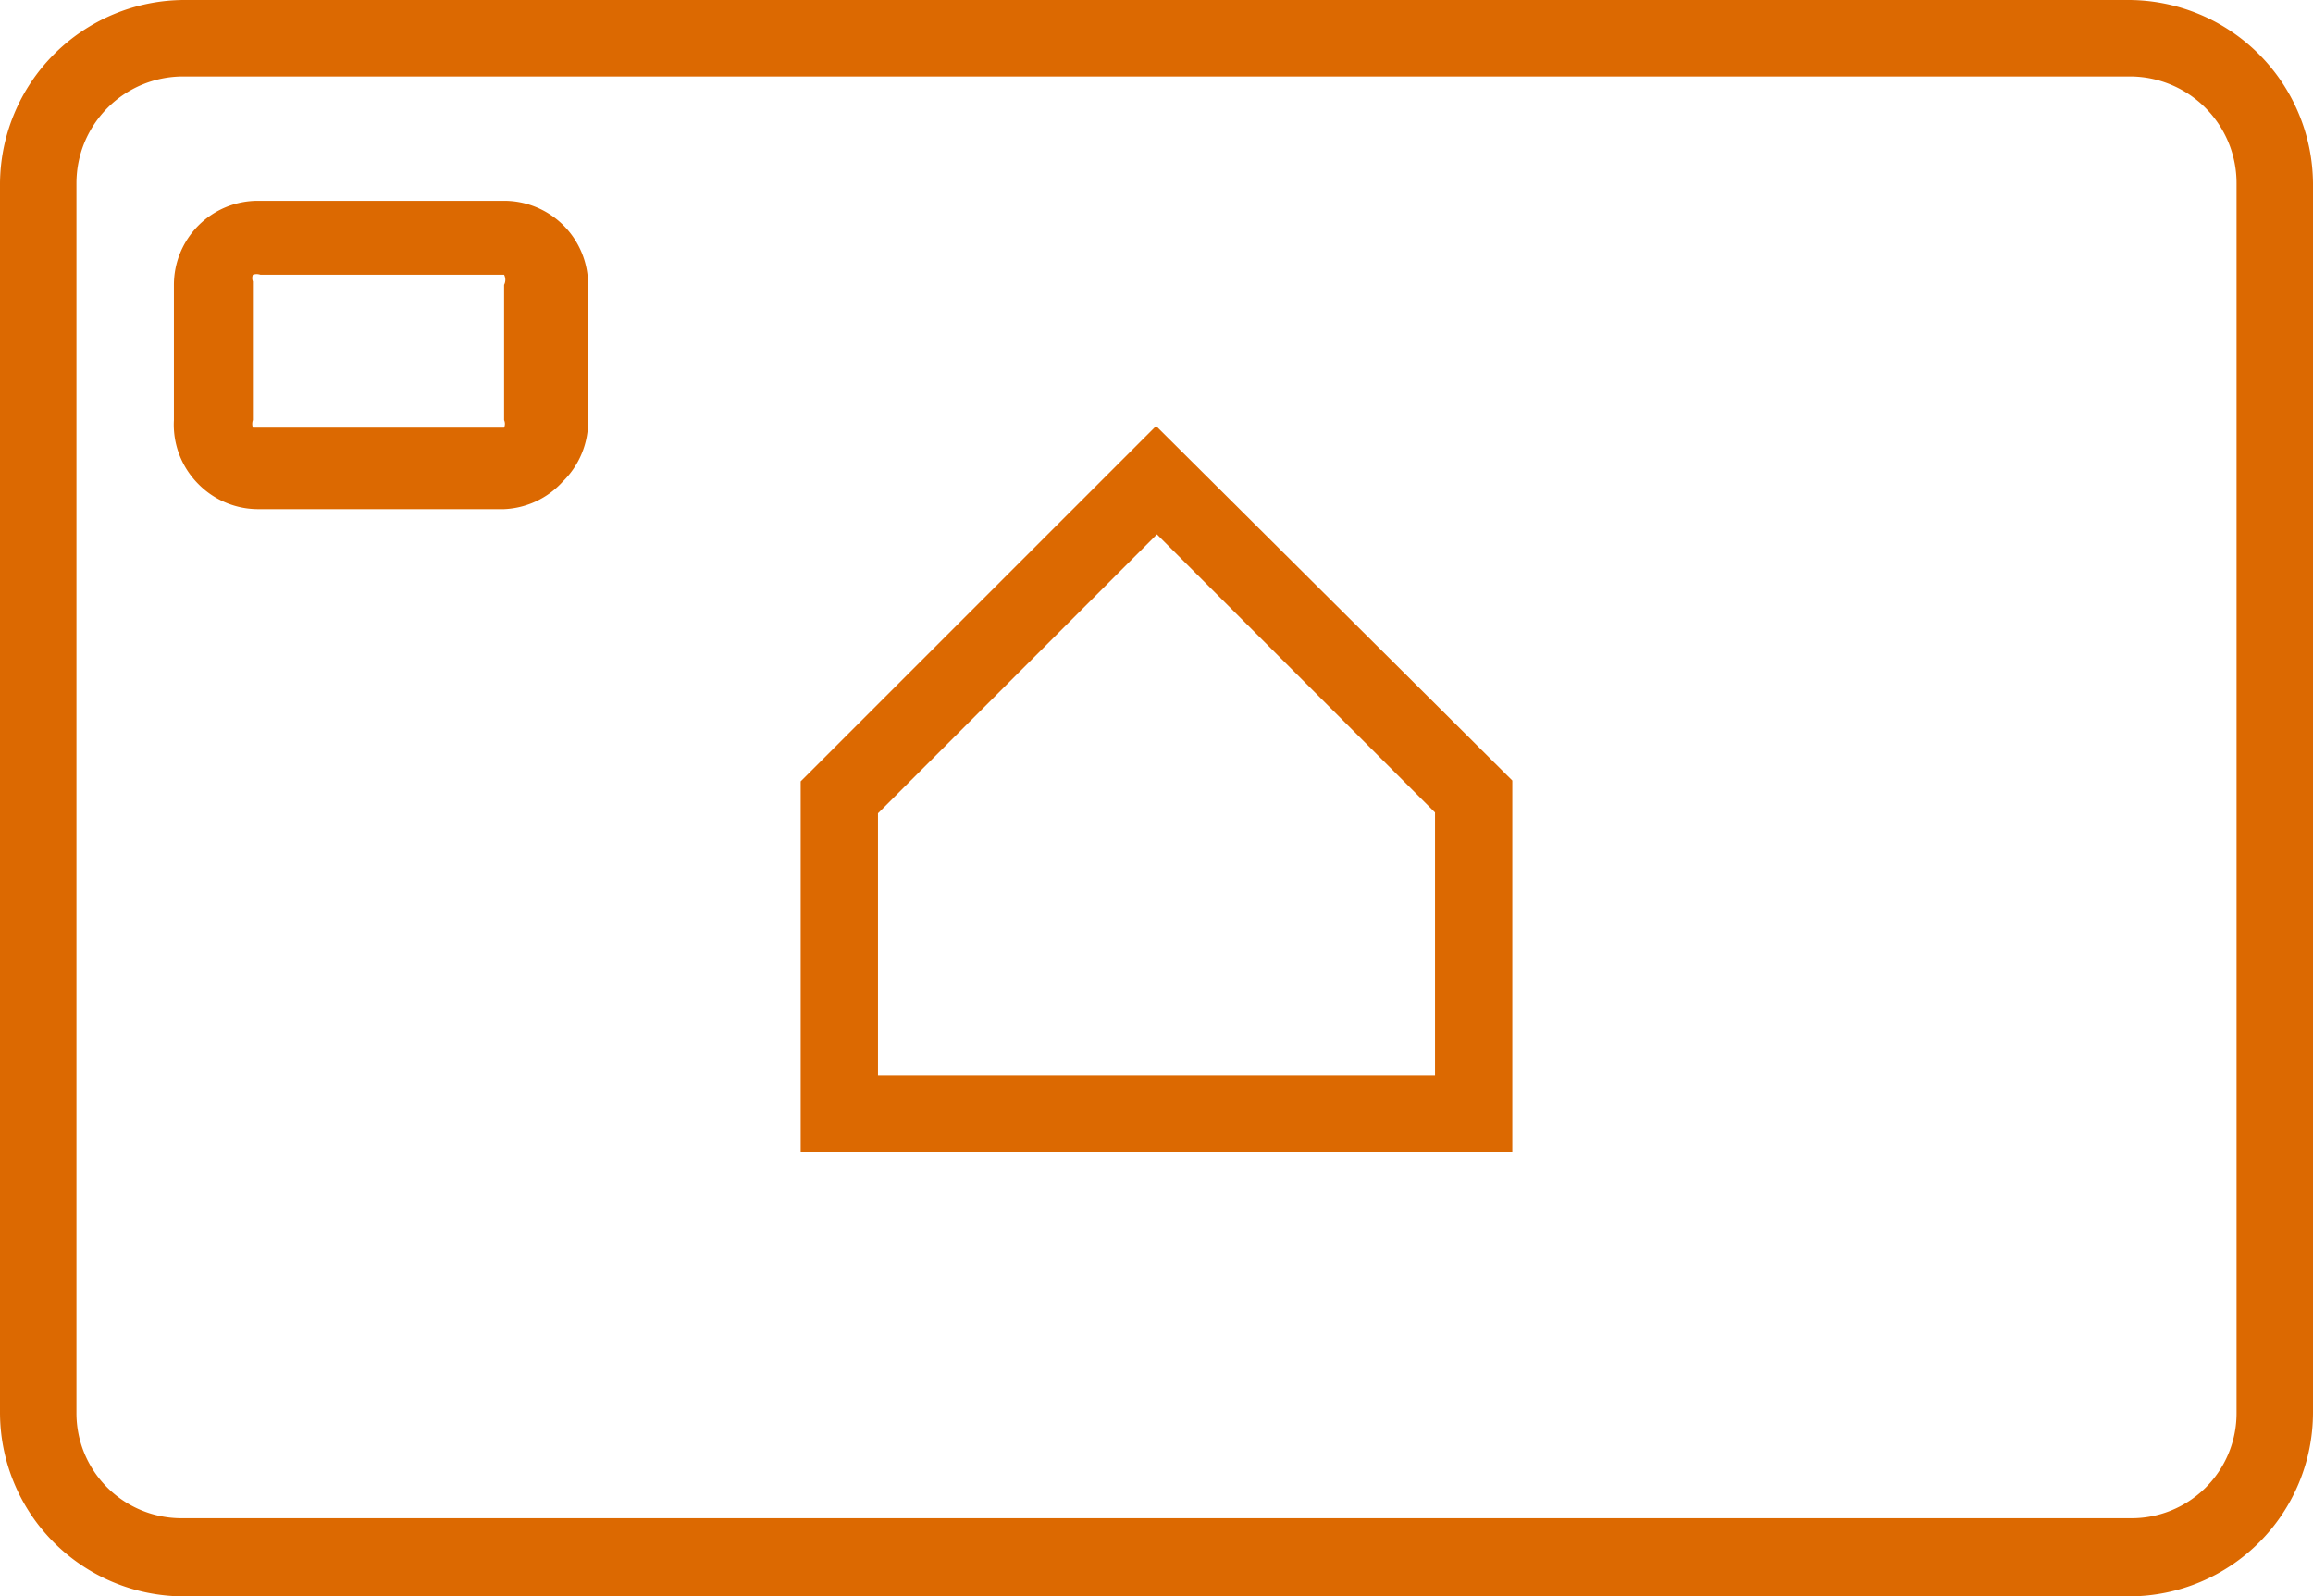 <svg id="Layer_1" data-name="Layer 1" xmlns="http://www.w3.org/2000/svg" viewBox="0 0 27.53 19"><defs><style>.cls-1{fill:#dc6901;}</style></defs><g id="keylines"><path class="cls-1" d="M25.35,19H2.18A2.19,2.19,0,0,1,0,16.81V2.18A2.2,2.2,0,0,1,2.18,0H25.35a2.2,2.2,0,0,1,2.18,2.18V16.81A2.19,2.19,0,0,1,25.35,19ZM2.18.91A1.27,1.27,0,0,0,.91,2.18h0V16.81a1.25,1.25,0,0,0,1.26,1.26H25.35a1.25,1.25,0,0,0,1.27-1.25h0V2.18A1.27,1.27,0,0,0,25.35.91H2.18Z"/><path class="cls-1" d="M18,13.71H9.53V9.3l4.23-4.23L18,9.29Zm-7.55-.91h6.63V9.67L13.77,6.36,10.45,9.68Z"/><path class="cls-1" d="M6,6.06H3.09a1,1,0,0,1-.73-.3A1,1,0,0,1,2.07,5V3.39a1,1,0,0,1,1-1H6a1,1,0,0,1,1,1V5a1,1,0,0,1-.3.73A1,1,0,0,1,6,6.06ZM3.1,3.27a.14.14,0,0,0-.09,0,.11.11,0,0,0,0,.08V5a.14.14,0,0,0,0,.09H6A.11.11,0,0,0,6,5V3.39a.13.13,0,0,0,0-.12Z"/></g></svg>